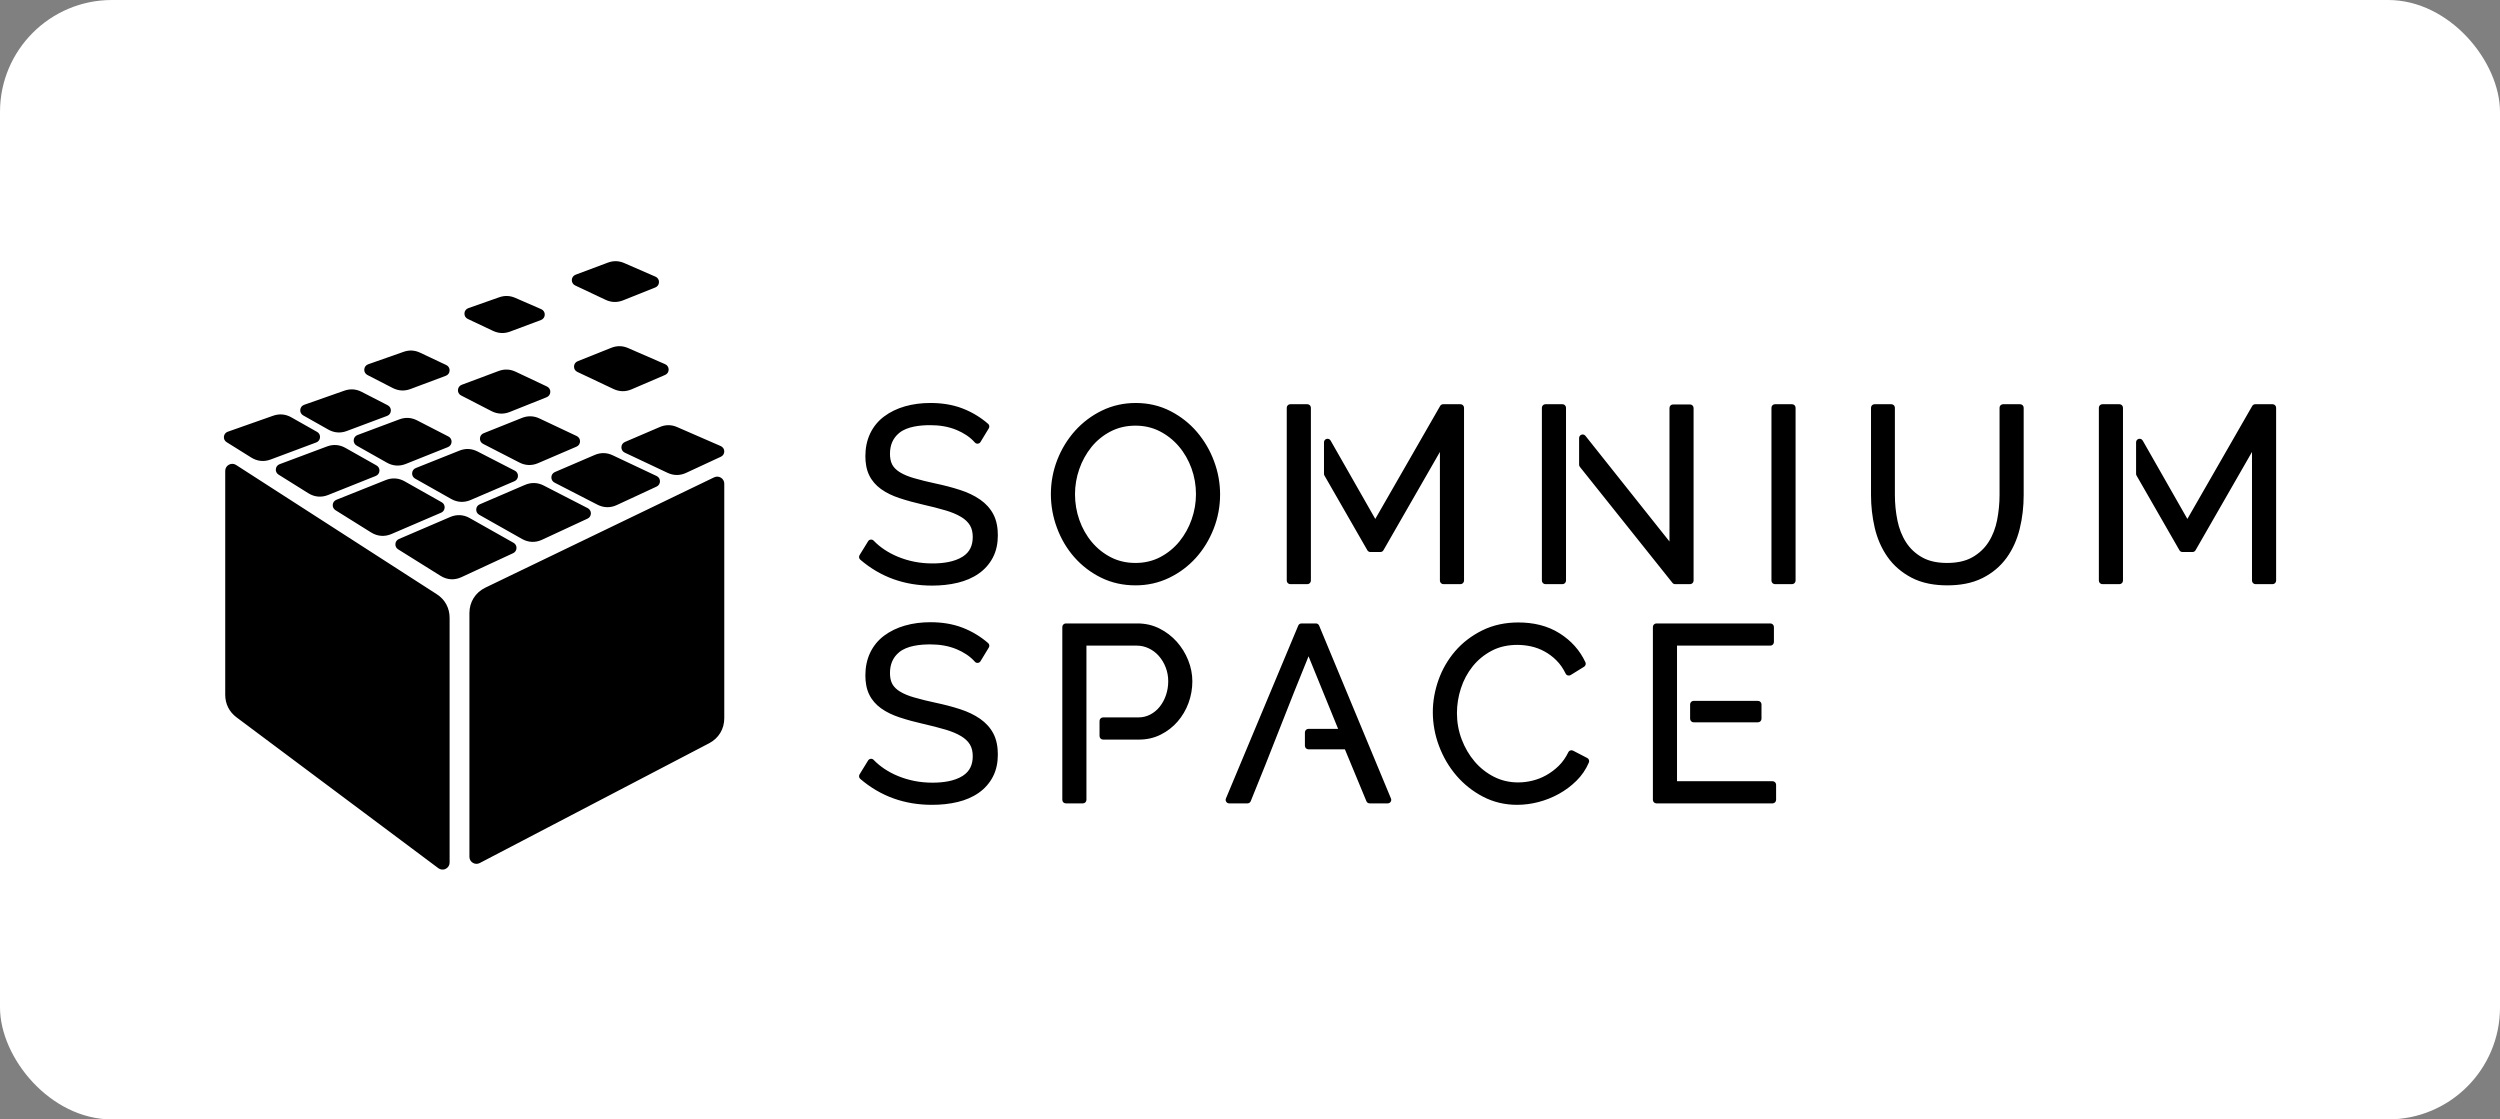 <svg width="134" height="60" viewBox="0 0 134 60" fill="none" xmlns="http://www.w3.org/2000/svg">
<rect x="0" y="0" width="134" height="60" fill="#808080" stroke="none"/>
<rect width="134" height="60" rx="6" fill="white"/>
<path fill-rule="evenodd" clip-rule="evenodd" d="M89.888 34.605V41.873H95.009C95.114 41.873 95.199 41.958 95.199 42.062V42.871C95.199 42.976 95.114 43.061 95.009 43.061H88.784C88.76 43.061 88.735 43.056 88.712 43.046C88.689 43.037 88.668 43.023 88.65 43.005C88.633 42.988 88.619 42.967 88.609 42.944C88.6 42.921 88.595 42.896 88.595 42.871V33.606C88.595 33.502 88.68 33.416 88.784 33.416H94.892C94.996 33.416 95.082 33.502 95.082 33.606V34.415C95.081 34.465 95.061 34.514 95.026 34.549C94.99 34.585 94.942 34.605 94.892 34.605H89.888ZM90.779 37.566H94.226C94.277 37.566 94.325 37.586 94.36 37.622C94.396 37.657 94.416 37.706 94.416 37.756V38.526C94.416 38.576 94.396 38.624 94.36 38.66C94.325 38.696 94.277 38.716 94.226 38.716H90.779C90.729 38.716 90.681 38.696 90.646 38.66C90.61 38.624 90.59 38.576 90.59 38.526V37.756C90.59 37.651 90.675 37.566 90.779 37.566ZM76.799 38.173C76.799 37.582 76.906 37.003 77.103 36.447C77.302 35.882 77.604 35.359 77.994 34.905C78.396 34.437 78.885 34.071 79.436 33.795C80.045 33.491 80.708 33.364 81.387 33.364C82.173 33.364 82.94 33.528 83.609 33.955C84.211 34.339 84.677 34.849 84.978 35.497C84.998 35.539 85.001 35.587 84.988 35.631C84.974 35.676 84.945 35.714 84.906 35.738L84.188 36.182C84.165 36.196 84.14 36.205 84.114 36.209C84.087 36.212 84.061 36.21 84.035 36.203C84.01 36.196 83.986 36.183 83.965 36.166C83.945 36.149 83.929 36.127 83.917 36.103C83.789 35.838 83.624 35.592 83.414 35.386C83.223 35.197 83.007 35.036 82.771 34.909C82.549 34.789 82.311 34.7 82.064 34.646C81.824 34.594 81.58 34.567 81.334 34.566C80.852 34.566 80.378 34.655 79.949 34.883C79.553 35.093 79.211 35.371 78.932 35.721C78.653 36.071 78.441 36.469 78.305 36.895C78.164 37.324 78.093 37.773 78.092 38.225C78.092 38.71 78.176 39.181 78.347 39.633C78.512 40.068 78.742 40.469 79.045 40.823C79.333 41.161 79.686 41.439 80.082 41.639C80.487 41.843 80.92 41.938 81.374 41.938C81.629 41.937 81.884 41.906 82.132 41.845C82.394 41.782 82.645 41.683 82.88 41.551C83.125 41.413 83.35 41.243 83.551 41.046C83.763 40.837 83.931 40.59 84.061 40.322C84.071 40.299 84.087 40.279 84.106 40.262C84.125 40.245 84.147 40.232 84.172 40.225C84.196 40.217 84.221 40.213 84.246 40.215C84.272 40.217 84.296 40.225 84.319 40.236L85.075 40.628C85.118 40.65 85.151 40.687 85.167 40.732C85.183 40.777 85.182 40.827 85.163 40.87C85.007 41.239 84.78 41.572 84.495 41.852C84.215 42.128 83.898 42.364 83.553 42.554C83.208 42.745 82.84 42.891 82.459 42.99C82.087 43.087 81.705 43.138 81.321 43.139C80.675 43.139 80.057 43 79.485 42.7C78.941 42.417 78.457 42.032 78.058 41.566C77.656 41.095 77.348 40.562 77.131 39.982C76.912 39.404 76.8 38.791 76.799 38.173ZM71.723 39.067L70.138 35.177C69.616 36.45 69.111 37.728 68.608 39.009C68.093 40.324 67.575 41.636 67.039 42.944C67.025 42.978 67.001 43.008 66.97 43.029C66.938 43.05 66.901 43.061 66.864 43.061H65.885C65.854 43.061 65.823 43.054 65.795 43.039C65.767 43.024 65.744 43.003 65.727 42.977C65.709 42.951 65.698 42.921 65.695 42.89C65.692 42.858 65.697 42.827 65.71 42.798L69.585 33.533C69.6 33.498 69.624 33.468 69.655 33.447C69.686 33.427 69.723 33.416 69.76 33.416H70.531C70.609 33.416 70.675 33.461 70.706 33.533L74.555 42.799C74.568 42.827 74.573 42.859 74.57 42.89C74.567 42.921 74.556 42.951 74.538 42.977C74.521 43.003 74.498 43.024 74.47 43.039C74.442 43.054 74.411 43.061 74.38 43.061H73.414C73.377 43.061 73.34 43.05 73.309 43.03C73.277 43.009 73.253 42.979 73.239 42.944L72.087 40.164H70.132C70.082 40.164 70.034 40.144 69.998 40.108C69.963 40.073 69.943 40.025 69.943 39.974V39.257C69.943 39.152 70.028 39.067 70.132 39.067H71.723ZM58.233 34.605V42.871C58.233 42.976 58.148 43.061 58.043 43.061H57.13C57.105 43.061 57.08 43.056 57.057 43.046C57.034 43.037 57.013 43.023 56.996 43.005C56.978 42.988 56.964 42.967 56.955 42.944C56.945 42.921 56.94 42.896 56.94 42.871V33.606C56.94 33.502 57.025 33.416 57.13 33.416H60.967C61.383 33.416 61.783 33.503 62.155 33.692C62.505 33.867 62.818 34.108 63.079 34.4C63.337 34.692 63.543 35.026 63.687 35.389C63.832 35.75 63.91 36.128 63.91 36.516C63.91 36.917 63.841 37.309 63.702 37.685C63.57 38.048 63.372 38.384 63.119 38.676C62.868 38.965 62.562 39.202 62.22 39.373C61.853 39.56 61.455 39.642 61.045 39.642H59.125C59.1 39.642 59.076 39.637 59.053 39.627C59.03 39.618 59.009 39.604 58.991 39.587C58.973 39.569 58.959 39.548 58.95 39.525C58.94 39.502 58.935 39.477 58.935 39.453V38.643C58.935 38.539 59.02 38.453 59.125 38.453H61.006C61.234 38.453 61.452 38.406 61.654 38.3C61.851 38.196 62.024 38.053 62.162 37.879C62.309 37.693 62.422 37.483 62.496 37.258C62.578 37.018 62.617 36.77 62.617 36.516C62.618 36.261 62.572 36.008 62.48 35.769C62.394 35.544 62.269 35.336 62.11 35.155C61.96 34.984 61.776 34.846 61.571 34.75C61.37 34.654 61.15 34.605 60.927 34.605H58.233ZM52.252 35.467C51.987 35.167 51.644 34.953 51.277 34.799C50.83 34.611 50.345 34.54 49.863 34.54C49.33 34.54 48.624 34.606 48.195 34.959C47.847 35.247 47.703 35.625 47.703 36.072C47.703 36.271 47.731 36.489 47.829 36.665C47.922 36.831 48.067 36.96 48.227 37.06C48.456 37.203 48.725 37.303 48.983 37.378C49.358 37.488 49.741 37.58 50.124 37.662C50.581 37.759 51.038 37.873 51.481 38.019C51.854 38.142 52.22 38.307 52.542 38.534C52.834 38.739 53.073 38.996 53.241 39.311C53.424 39.657 53.484 40.057 53.484 40.444C53.484 40.86 53.41 41.272 53.214 41.642C53.036 41.981 52.779 42.272 52.464 42.492C52.127 42.729 51.743 42.886 51.343 42.984C50.889 43.095 50.42 43.139 49.954 43.139C48.505 43.139 47.212 42.694 46.111 41.749C46.077 41.72 46.054 41.68 46.047 41.635C46.04 41.59 46.049 41.545 46.073 41.506L46.53 40.762C46.545 40.737 46.566 40.716 46.59 40.701C46.615 40.685 46.643 40.676 46.672 40.673C46.701 40.669 46.73 40.673 46.758 40.683C46.785 40.693 46.81 40.71 46.829 40.731C46.997 40.908 47.19 41.063 47.392 41.201C47.623 41.356 47.87 41.488 48.128 41.593C48.409 41.71 48.702 41.796 49 41.857C49.322 41.922 49.651 41.951 49.98 41.951C50.517 41.951 51.144 41.88 51.607 41.583C51.987 41.338 52.139 40.979 52.139 40.535C52.139 40.319 52.103 40.097 51.99 39.909C51.878 39.721 51.71 39.577 51.526 39.464C51.271 39.309 50.98 39.198 50.695 39.112C50.3 38.993 49.896 38.894 49.494 38.802C49.057 38.702 48.622 38.587 48.197 38.445C47.853 38.33 47.514 38.175 47.22 37.962C46.954 37.769 46.738 37.528 46.593 37.233C46.437 36.915 46.384 36.554 46.384 36.203C46.384 35.779 46.46 35.363 46.644 34.979C46.815 34.622 47.069 34.311 47.387 34.074C47.718 33.826 48.094 33.651 48.491 33.535C48.94 33.403 49.409 33.351 49.876 33.351C50.46 33.351 51.048 33.433 51.595 33.645C52.095 33.838 52.557 34.116 52.962 34.468C52.996 34.497 53.019 34.537 53.026 34.582C53.033 34.626 53.023 34.671 53 34.709L52.556 35.44C52.541 35.466 52.52 35.487 52.495 35.503C52.469 35.519 52.441 35.528 52.411 35.531C52.381 35.534 52.351 35.53 52.324 35.519C52.296 35.507 52.271 35.49 52.252 35.467ZM113.602 31.311H112.688C112.638 31.31 112.59 31.29 112.555 31.255C112.519 31.219 112.499 31.171 112.499 31.121V21.855C112.499 21.831 112.504 21.806 112.514 21.783C112.523 21.76 112.537 21.739 112.554 21.721C112.572 21.704 112.593 21.69 112.616 21.68C112.639 21.671 112.664 21.666 112.688 21.666H113.602C113.707 21.666 113.792 21.751 113.792 21.855V31.121C113.792 31.171 113.772 31.219 113.736 31.255C113.701 31.29 113.652 31.31 113.602 31.311ZM120.707 24.224L117.682 29.492C117.665 29.522 117.641 29.546 117.612 29.563C117.584 29.58 117.551 29.588 117.517 29.588H116.982C116.949 29.588 116.916 29.58 116.887 29.563C116.858 29.546 116.834 29.522 116.817 29.492L114.519 25.49C114.502 25.462 114.494 25.429 114.494 25.396V23.707C114.494 23.62 114.551 23.546 114.635 23.524C114.719 23.502 114.805 23.538 114.849 23.613L117.243 27.815L120.719 21.761C120.736 21.732 120.759 21.707 120.788 21.691C120.817 21.674 120.85 21.665 120.884 21.666H121.811C121.915 21.666 122 21.751 122 21.855V31.121C122 31.171 121.98 31.219 121.944 31.255C121.909 31.29 121.861 31.31 121.811 31.311H120.897C120.847 31.31 120.798 31.29 120.763 31.255C120.727 31.219 120.707 31.171 120.707 31.121V24.224ZM104.364 30.174C104.829 30.174 105.316 30.1 105.725 29.866C106.077 29.664 106.368 29.396 106.586 29.055C106.814 28.697 106.96 28.301 107.043 27.887C107.131 27.439 107.176 26.983 107.176 26.527V21.855C107.176 21.751 107.261 21.666 107.366 21.666H108.279C108.384 21.666 108.469 21.751 108.469 21.855V26.527C108.469 27.142 108.403 27.756 108.254 28.354C108.116 28.911 107.889 29.435 107.552 29.901C107.217 30.362 106.785 30.718 106.277 30.976C105.692 31.274 105.028 31.375 104.377 31.375C103.713 31.375 103.034 31.27 102.442 30.955C101.933 30.685 101.499 30.319 101.168 29.846C100.839 29.376 100.617 28.851 100.486 28.293C100.352 27.714 100.285 27.121 100.286 26.527V21.855C100.286 21.751 100.371 21.666 100.475 21.666H101.376C101.426 21.666 101.475 21.686 101.51 21.721C101.546 21.757 101.566 21.805 101.566 21.855V26.527C101.566 26.992 101.611 27.455 101.705 27.911C101.791 28.324 101.939 28.718 102.168 29.073C102.386 29.41 102.674 29.674 103.022 29.872C103.426 30.102 103.905 30.174 104.364 30.174ZM94.95 31.121V21.855C94.95 21.751 95.035 21.666 95.14 21.666H96.053C96.103 21.666 96.151 21.686 96.187 21.721C96.222 21.757 96.243 21.805 96.243 21.855V31.121C96.243 31.171 96.223 31.219 96.187 31.255C96.151 31.29 96.103 31.31 96.053 31.311H95.14C95.089 31.31 95.041 31.29 95.005 31.255C94.97 31.219 94.95 31.171 94.95 31.121ZM89.484 29.024V21.869C89.484 21.764 89.568 21.679 89.673 21.679H90.586C90.691 21.679 90.776 21.764 90.776 21.869V31.121C90.776 31.171 90.756 31.219 90.721 31.255C90.685 31.29 90.637 31.31 90.586 31.311H89.791C89.762 31.311 89.734 31.305 89.708 31.292C89.682 31.28 89.66 31.262 89.642 31.239L84.682 25.025C84.654 24.992 84.639 24.95 84.64 24.907V23.478C84.64 23.438 84.652 23.4 84.675 23.368C84.698 23.336 84.73 23.311 84.768 23.299C84.805 23.285 84.845 23.284 84.883 23.295C84.921 23.306 84.954 23.329 84.979 23.36L89.484 29.024ZM83.749 31.311H82.835C82.785 31.31 82.737 31.29 82.701 31.255C82.665 31.219 82.645 31.171 82.645 31.121V21.855C82.645 21.751 82.731 21.666 82.835 21.666H83.749C83.853 21.666 83.938 21.751 83.938 21.855V31.121C83.938 31.171 83.918 31.219 83.883 31.255C83.847 31.29 83.799 31.31 83.749 31.311ZM70.074 31.311H69.16C69.11 31.31 69.062 31.29 69.026 31.255C68.991 31.219 68.971 31.171 68.97 31.121V21.855C68.97 21.751 69.056 21.666 69.16 21.666H70.074C70.178 21.666 70.264 21.751 70.264 21.855V31.121C70.263 31.171 70.243 31.219 70.208 31.255C70.172 31.29 70.124 31.31 70.074 31.311ZM77.179 24.224L74.153 29.492C74.137 29.522 74.113 29.546 74.084 29.563C74.055 29.58 74.022 29.588 73.989 29.588H73.453C73.42 29.588 73.387 29.579 73.358 29.563C73.329 29.546 73.305 29.522 73.289 29.492L70.991 25.49C70.974 25.462 70.965 25.429 70.966 25.396V23.707C70.966 23.62 71.022 23.546 71.107 23.524C71.191 23.502 71.277 23.538 71.32 23.613L73.715 27.815L77.191 21.761C77.207 21.732 77.231 21.707 77.26 21.691C77.289 21.674 77.322 21.665 77.355 21.666H78.282C78.307 21.666 78.332 21.671 78.355 21.68C78.378 21.69 78.399 21.704 78.416 21.721C78.434 21.739 78.448 21.76 78.457 21.783C78.467 21.806 78.472 21.831 78.472 21.855V31.121C78.472 31.171 78.452 31.219 78.416 31.255C78.38 31.29 78.332 31.31 78.282 31.311H77.369C77.318 31.31 77.27 31.29 77.234 31.255C77.199 31.219 77.179 31.171 77.179 31.121V24.224ZM57.62 26.488C57.62 26.964 57.697 27.431 57.857 27.88C58.01 28.312 58.232 28.709 58.527 29.06C58.811 29.398 59.159 29.675 59.552 29.875C59.962 30.084 60.404 30.174 60.862 30.174C61.331 30.174 61.781 30.077 62.196 29.857C62.591 29.649 62.939 29.364 63.22 29.018C63.505 28.664 63.726 28.264 63.874 27.835C64.026 27.402 64.104 26.947 64.104 26.488C64.104 26.011 64.025 25.546 63.862 25.098C63.705 24.668 63.481 24.271 63.184 23.923C62.899 23.588 62.551 23.313 62.159 23.114C61.754 22.907 61.317 22.815 60.862 22.815C60.394 22.815 59.943 22.91 59.527 23.126C59.132 23.33 58.784 23.613 58.504 23.958C58.219 24.312 57.998 24.712 57.85 25.141C57.698 25.574 57.62 26.029 57.62 26.488ZM60.862 31.375C60.215 31.375 59.59 31.246 59.009 30.958C58.463 30.689 57.975 30.314 57.574 29.855C57.17 29.393 56.864 28.865 56.652 28.289C56.437 27.713 56.327 27.103 56.327 26.488C56.327 25.853 56.441 25.235 56.672 24.644C56.898 24.069 57.215 23.544 57.628 23.085C58.034 22.634 58.524 22.267 59.07 22.004C59.638 21.73 60.245 21.6 60.875 21.6C61.525 21.6 62.151 21.735 62.73 22.032C63.278 22.313 63.758 22.686 64.158 23.155C64.552 23.618 64.862 24.148 65.072 24.719C65.286 25.288 65.397 25.892 65.397 26.501C65.397 27.136 65.283 27.754 65.051 28.345C64.827 28.916 64.513 29.44 64.103 29.896C63.699 30.345 63.211 30.71 62.667 30.971C62.099 31.246 61.493 31.375 60.862 31.375ZM52.252 23.717C51.987 23.416 51.644 23.202 51.277 23.048C50.83 22.86 50.345 22.789 49.863 22.789C49.33 22.789 48.624 22.855 48.195 23.208C47.847 23.496 47.703 23.874 47.703 24.322C47.703 24.52 47.731 24.738 47.829 24.914C47.922 25.081 48.067 25.209 48.227 25.309C48.456 25.452 48.725 25.552 48.983 25.627C49.358 25.737 49.741 25.829 50.124 25.911C50.581 26.008 51.038 26.122 51.481 26.269C51.854 26.391 52.22 26.557 52.542 26.783C52.834 26.988 53.073 27.245 53.241 27.56C53.424 27.906 53.484 28.306 53.484 28.693C53.484 29.109 53.41 29.521 53.214 29.891C53.036 30.23 52.779 30.521 52.464 30.74C52.127 30.979 51.743 31.135 51.343 31.233C50.889 31.344 50.42 31.388 49.954 31.388C48.505 31.388 47.212 30.944 46.111 29.998C46.077 29.969 46.054 29.929 46.047 29.884C46.04 29.839 46.049 29.794 46.073 29.755L46.53 29.012C46.545 28.987 46.565 28.965 46.59 28.95C46.615 28.934 46.643 28.925 46.672 28.922C46.701 28.919 46.73 28.922 46.757 28.932C46.785 28.942 46.809 28.959 46.829 28.98C46.997 29.157 47.19 29.313 47.392 29.45C47.623 29.605 47.87 29.737 48.128 29.842C48.409 29.958 48.701 30.047 49 30.106C49.322 30.171 49.651 30.2 49.98 30.2C50.517 30.2 51.144 30.129 51.607 29.832C51.987 29.588 52.139 29.229 52.139 28.785C52.139 28.568 52.103 28.346 51.99 28.158C51.878 27.971 51.71 27.826 51.526 27.713C51.271 27.558 50.98 27.447 50.695 27.361C50.3 27.242 49.896 27.144 49.494 27.052C49.057 26.951 48.622 26.836 48.197 26.694C47.853 26.579 47.514 26.425 47.219 26.211C46.954 26.018 46.738 25.777 46.593 25.482C46.437 25.164 46.384 24.803 46.384 24.452C46.384 24.029 46.46 23.612 46.644 23.228C46.815 22.871 47.069 22.56 47.387 22.324C47.718 22.075 48.094 21.901 48.491 21.784C48.94 21.653 49.409 21.6 49.876 21.6C50.46 21.6 51.048 21.682 51.595 21.894C52.095 22.087 52.557 22.365 52.962 22.717C52.996 22.746 53.019 22.786 53.026 22.831C53.033 22.875 53.023 22.92 53 22.958L52.556 23.689C52.541 23.715 52.52 23.737 52.495 23.752C52.47 23.768 52.441 23.778 52.411 23.78C52.381 23.783 52.351 23.779 52.324 23.768C52.296 23.757 52.271 23.739 52.252 23.717ZM38.274 25.587L26.003 31.504C25.475 31.766 25.161 32.271 25.161 32.861V45.923C25.161 46.059 25.227 46.176 25.343 46.247C25.46 46.317 25.595 46.321 25.715 46.258L38.007 39.84C38.52 39.573 38.821 39.077 38.821 38.498V25.926C38.822 25.862 38.806 25.798 38.774 25.742C38.743 25.685 38.697 25.638 38.642 25.605C38.587 25.57 38.525 25.55 38.461 25.547C38.396 25.544 38.332 25.558 38.274 25.587ZM12.072 37.237V25.24C12.072 25.098 12.145 24.975 12.27 24.908C12.329 24.874 12.397 24.858 12.466 24.861C12.534 24.864 12.6 24.886 12.657 24.924L23.413 31.851C23.856 32.136 24.099 32.592 24.099 33.118V46.231C24.1 46.301 24.081 46.37 24.044 46.43C24.007 46.49 23.954 46.538 23.89 46.569C23.828 46.602 23.757 46.615 23.687 46.609C23.617 46.603 23.55 46.577 23.494 46.534L12.679 38.45C12.284 38.154 12.072 37.73 12.072 37.237ZM35.363 22.889L33.496 23.69C33.38 23.74 33.309 23.846 33.307 23.972C33.305 24.032 33.321 24.092 33.353 24.143C33.385 24.195 33.431 24.236 33.486 24.261L35.78 25.343C36.105 25.497 36.448 25.498 36.775 25.346L38.639 24.481C38.754 24.428 38.822 24.319 38.821 24.193C38.821 24.133 38.803 24.074 38.769 24.023C38.736 23.973 38.688 23.934 38.633 23.91L36.294 22.891C35.986 22.757 35.671 22.756 35.363 22.889ZM35.194 25.514L32.84 24.403C32.525 24.254 32.196 24.248 31.876 24.386L29.743 25.302C29.629 25.351 29.558 25.454 29.553 25.578C29.549 25.703 29.613 25.811 29.723 25.868L32.025 27.052C32.358 27.223 32.717 27.23 33.056 27.073L35.193 26.081C35.306 26.029 35.373 25.922 35.374 25.798C35.375 25.738 35.358 25.68 35.327 25.629C35.295 25.579 35.249 25.539 35.194 25.514ZM32.763 18.643L30.964 19.362C30.907 19.384 30.857 19.422 30.822 19.472C30.787 19.523 30.768 19.582 30.767 19.643C30.763 19.77 30.831 19.881 30.946 19.935L32.887 20.852C33.202 21.001 33.531 21.006 33.851 20.869L35.651 20.096C35.768 20.046 35.84 19.937 35.84 19.809C35.841 19.748 35.824 19.688 35.79 19.637C35.757 19.585 35.709 19.545 35.653 19.521L33.667 18.656C33.369 18.526 33.065 18.522 32.763 18.643L32.763 18.643ZM32.581 14.077L30.853 14.724C30.732 14.77 30.655 14.876 30.649 15.004C30.646 15.066 30.662 15.127 30.694 15.18C30.725 15.233 30.772 15.275 30.828 15.3L32.459 16.07C32.765 16.214 33.082 16.224 33.396 16.099L35.126 15.408C35.246 15.359 35.321 15.251 35.322 15.121C35.324 15.059 35.307 14.999 35.274 14.947C35.24 14.895 35.192 14.854 35.135 14.83L33.461 14.101C33.171 13.974 32.878 13.967 32.581 14.077ZM29.318 20.717L27.637 19.924C27.34 19.783 27.033 19.771 26.725 19.886L24.749 20.625C24.63 20.67 24.553 20.774 24.546 20.9C24.541 20.961 24.555 21.021 24.585 21.074C24.615 21.127 24.66 21.17 24.715 21.197L26.346 22.037C26.659 22.197 26.992 22.213 27.319 22.083L29.301 21.291C29.419 21.244 29.493 21.137 29.497 21.009C29.5 20.948 29.484 20.888 29.452 20.836C29.42 20.784 29.373 20.742 29.318 20.717ZM25.073 17.095L26.427 17.735C26.725 17.875 27.032 17.888 27.34 17.773L28.997 17.153C29.118 17.107 29.196 16.998 29.199 16.868C29.202 16.805 29.185 16.744 29.151 16.691C29.118 16.638 29.069 16.597 29.012 16.573L27.617 15.965C27.334 15.842 27.049 15.832 26.758 15.934L25.102 16.517C25.044 16.537 24.992 16.574 24.955 16.624C24.917 16.674 24.896 16.734 24.894 16.796C24.887 16.926 24.956 17.04 25.073 17.095ZM23.92 19.566L22.52 18.905C22.229 18.767 21.931 18.752 21.629 18.859L19.733 19.526C19.675 19.546 19.624 19.582 19.587 19.631C19.55 19.68 19.529 19.739 19.525 19.8C19.516 19.927 19.581 20.041 19.694 20.1L21.049 20.797C21.355 20.953 21.677 20.973 21.998 20.853L23.896 20.142C24.017 20.097 24.094 19.99 24.099 19.861C24.102 19.8 24.087 19.739 24.055 19.686C24.023 19.633 23.976 19.591 23.92 19.566ZM27.978 22.4L25.921 23.222C25.804 23.269 25.73 23.373 25.725 23.498C25.721 23.559 25.735 23.618 25.765 23.671C25.796 23.723 25.84 23.765 25.894 23.791L27.839 24.791C28.161 24.957 28.506 24.969 28.839 24.826L30.9 23.941C31.016 23.892 31.088 23.785 31.09 23.659C31.092 23.599 31.076 23.539 31.044 23.488C31.012 23.437 30.965 23.396 30.91 23.371L28.915 22.429C28.609 22.285 28.292 22.275 27.978 22.4ZM20.781 21.722L19.383 21.003C19.086 20.85 18.772 20.829 18.457 20.94L16.302 21.698C16.183 21.74 16.105 21.841 16.094 21.966C16.083 22.092 16.142 22.204 16.252 22.266L17.597 23.025C17.909 23.202 18.249 23.229 18.585 23.103L20.748 22.293C20.866 22.249 20.943 22.145 20.95 22.019C20.955 21.958 20.941 21.898 20.911 21.845C20.881 21.792 20.835 21.749 20.781 21.722ZM28.142 25.988L25.714 27.032C25.66 27.054 25.614 27.091 25.58 27.139C25.547 27.187 25.528 27.244 25.526 27.302C25.519 27.424 25.578 27.532 25.684 27.591L27.982 28.889C28.321 29.081 28.699 29.096 29.053 28.931L31.491 27.799C31.602 27.748 31.669 27.645 31.672 27.522C31.674 27.463 31.659 27.405 31.628 27.355C31.598 27.305 31.554 27.264 31.502 27.237L29.142 26.024C28.82 25.858 28.476 25.846 28.142 25.989L28.142 25.988ZM24.625 24.154L22.285 25.088C22.171 25.134 22.098 25.235 22.09 25.358C22.085 25.417 22.097 25.476 22.125 25.528C22.154 25.58 22.196 25.623 22.248 25.652L24.184 26.745C24.513 26.931 24.877 26.951 25.224 26.801L27.574 25.793C27.688 25.744 27.759 25.64 27.763 25.516C27.766 25.456 27.751 25.397 27.721 25.346C27.691 25.294 27.647 25.253 27.593 25.227L25.597 24.2C25.284 24.039 24.952 24.023 24.625 24.154ZM20.677 25.731L18.031 26.789C17.977 26.81 17.929 26.846 17.895 26.892C17.86 26.939 17.839 26.994 17.835 27.052C17.825 27.173 17.879 27.281 17.981 27.346L19.894 28.541C20.23 28.751 20.614 28.781 20.979 28.625L23.644 27.48C23.756 27.432 23.826 27.331 23.833 27.209C23.837 27.151 23.824 27.093 23.796 27.041C23.768 26.99 23.726 26.948 23.675 26.92L21.689 25.799C21.369 25.618 21.019 25.595 20.677 25.731ZM21.409 22.477L19.161 23.318C19.044 23.362 18.968 23.463 18.959 23.587C18.953 23.646 18.965 23.706 18.993 23.759C19.021 23.812 19.064 23.855 19.116 23.884L20.738 24.799C21.059 24.98 21.409 25.004 21.751 24.867L24.008 23.965C24.124 23.919 24.198 23.815 24.204 23.689C24.208 23.629 24.194 23.569 24.164 23.517C24.134 23.465 24.089 23.423 24.035 23.396L22.357 22.533C22.052 22.376 21.729 22.357 21.408 22.477H21.409ZM24.134 27.71L21.382 28.891C21.329 28.913 21.284 28.95 21.25 28.996C21.217 29.043 21.197 29.098 21.194 29.155C21.189 29.212 21.199 29.269 21.225 29.32C21.251 29.372 21.291 29.415 21.34 29.444L23.617 30.867C23.963 31.084 24.362 31.109 24.733 30.936L27.503 29.651C27.556 29.627 27.601 29.589 27.633 29.541C27.665 29.493 27.683 29.437 27.684 29.379C27.687 29.322 27.674 29.264 27.646 29.214C27.618 29.164 27.576 29.122 27.525 29.094L25.174 27.767C24.845 27.581 24.482 27.561 24.134 27.71L24.134 27.71ZM14.93 25.439L16.528 26.438C16.856 26.643 17.227 26.676 17.586 26.532L20.143 25.51C20.257 25.464 20.33 25.364 20.339 25.241C20.343 25.182 20.331 25.123 20.303 25.07C20.275 25.018 20.232 24.976 20.18 24.947L18.515 24.007C18.202 23.831 17.863 23.804 17.527 23.93L14.986 24.881C14.872 24.924 14.797 25.021 14.785 25.142C14.773 25.264 14.826 25.374 14.93 25.439ZM14.644 22.282L12.21 23.14C12.093 23.18 12.016 23.278 12.002 23.4C11.995 23.459 12.005 23.518 12.03 23.572C12.056 23.625 12.097 23.669 12.148 23.7L13.47 24.526C13.79 24.726 14.15 24.763 14.503 24.631L16.951 23.715C17.068 23.671 17.143 23.57 17.153 23.446C17.159 23.387 17.147 23.327 17.119 23.274C17.091 23.221 17.048 23.178 16.995 23.149L15.611 22.367C15.306 22.195 14.976 22.166 14.644 22.282Z" fill="black"/>
</svg>
